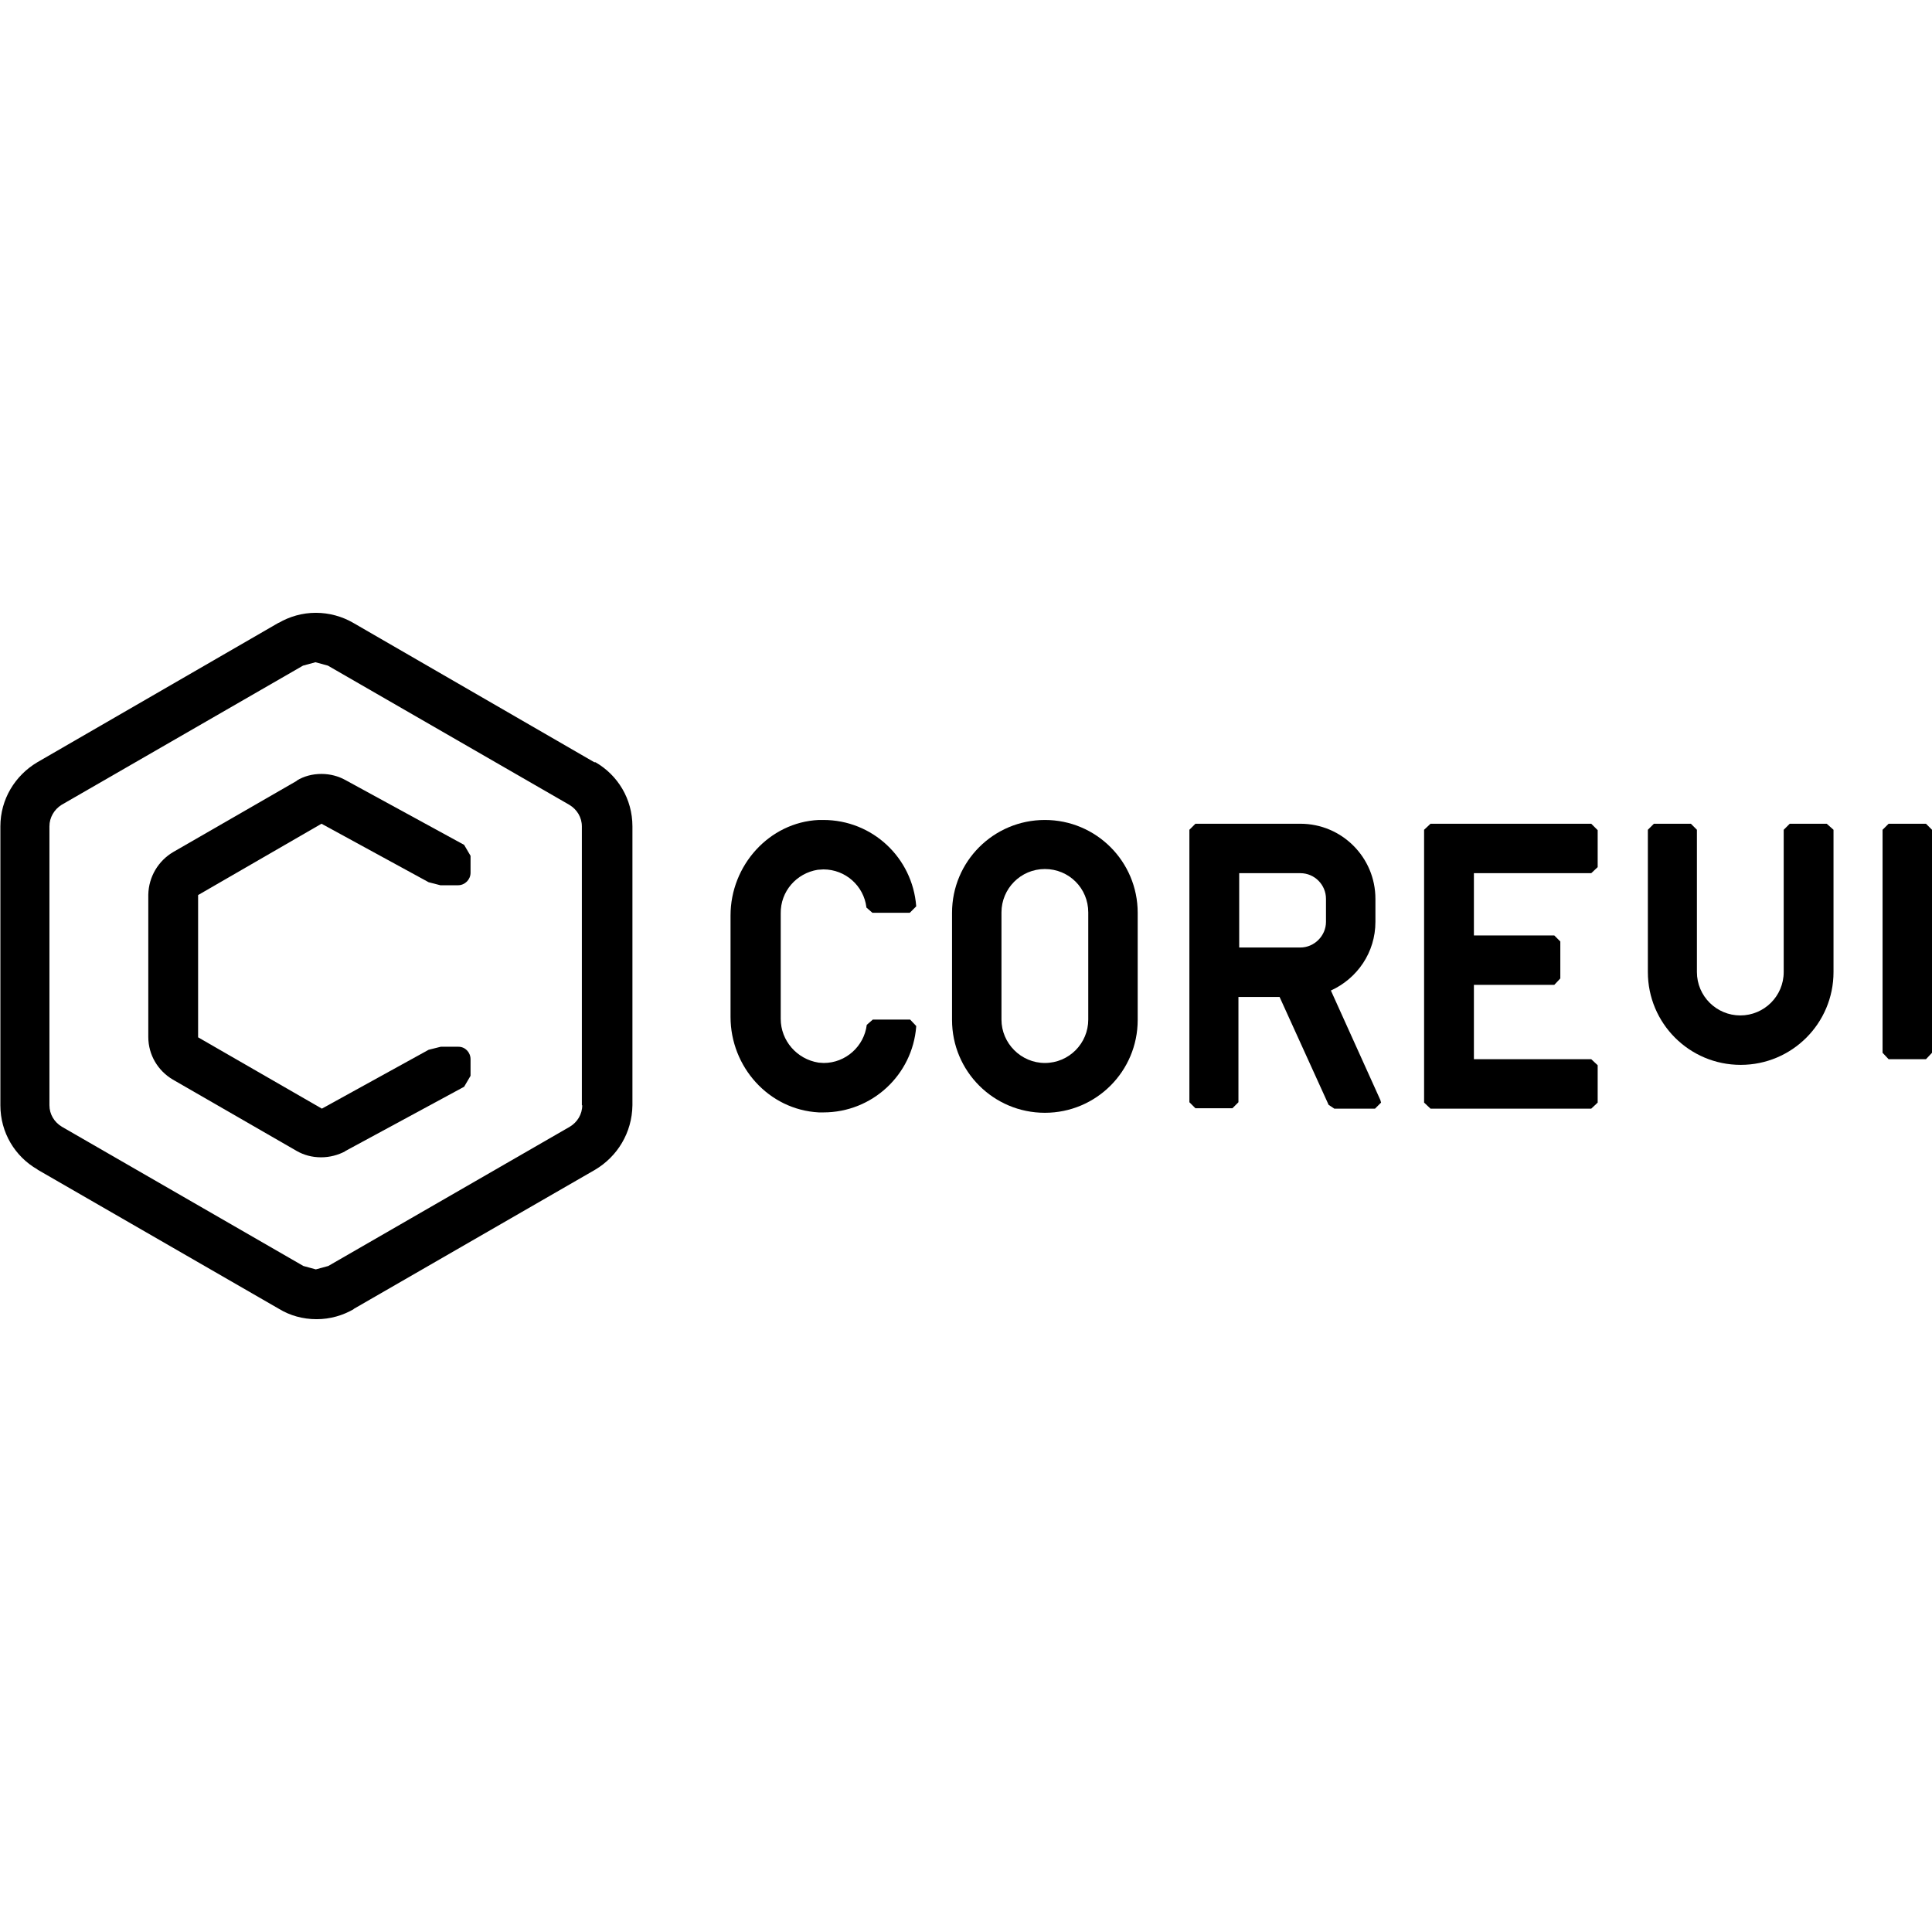 <?xml version="1.0" encoding="utf-8"?>
<!-- Generator: Adobe Illustrator 24.1.1, SVG Export Plug-In . SVG Version: 6.00 Build 0)  -->
<svg version="1.1" id="Layer_1" xmlns="http://www.w3.org/2000/svg" xmlns:xlink="http://www.w3.org/1999/xlink" x="0px" y="0px"
	 viewBox="0 0 512 512" style="enable-background:new 0 0 512 512;" xml:space="preserve">
<g>
	<path d="M157.5,202l-64-37c-2.8-1.6-6.2-2.6-9.8-2.6c-3.6,0-7,1-9.9,2.7l0.1-0.1l-64,37c-5.9,3.5-9.8,9.8-9.8,17v73.9
		c0,7.3,3.9,13.6,9.8,17l0.1,0.1l64,36.9c2.8,1.7,6.2,2.7,9.9,2.7c3.6,0,7-1,9.9-2.7l-0.1,0l64-36.9c5.9-3.5,9.8-9.8,9.9-17.1v-73.9
		c0-7.3-3.9-13.6-9.8-17L157.5,202z M154.3,292.9c0,2.4-1.3,4.5-3.3,5.7l0,0l-64,36.9l-3.3,0.9l-3.3-0.9h0l-64-36.9
		c-2-1.2-3.3-3.3-3.3-5.7v-73.9c0-2.4,1.3-4.5,3.2-5.7l0,0l64-36.9l3.3-0.9l3.3,0.9h0l64,36.9c2,1.2,3.3,3.3,3.3,5.7V292.9z"/>
	<path d="M121.5,277.4h-4.7l-3.2,0.8l0,0l-28.3,15.6l-32.8-18.9v-37.7l32.7-18.9l28.4,15.5l3.1,0.8h4.7c1.8,0,3.3-1.5,3.3-3.3v-4.5
		l-1.7-2.9l-31.5-17.2c-1.8-1-4-1.6-6.3-1.6c-2.4,0-4.7,0.6-6.6,1.8l0.1,0l-32.8,18.9c-3.9,2.3-6.5,6.5-6.6,11.3v37.7
		c0,4.8,2.6,9,6.5,11.3l0,0l32.8,18.9c1.9,1.1,4.1,1.7,6.5,1.7c2.3,0,4.5-0.6,6.4-1.6l-0.1,0L123,288l1.7-2.9v-4.4
		C124.7,278.9,123.3,277.4,121.5,277.4z"/>
	<path d="M276.9,217.3c-13.6,0-24.6,11-24.6,24.6v28.4c0,13.6,11,24.6,24.6,24.6c13.6,0,24.6-11,24.6-24.6v-28.4
		C301.5,228.3,290.5,217.3,276.9,217.3L276.9,217.3z M288.4,270.2c0,6.3-5.1,11.5-11.5,11.5c-6.3,0-11.5-5.2-11.5-11.5v-28.4
		c0-6.3,5.1-11.5,11.5-11.5c6.4,0,11.5,5.1,11.5,11.5V270.2z"/>
	<path d="M216.7,230.5l1.5-0.1c5.9,0,10.7,4.4,11.4,10l0,0.1l1.6,1.4h9.9l1.7-1.7l0-0.1c-1-12.8-11.6-22.8-24.6-22.8l-1.3,0h0.1
		c-13.2,0.6-23.4,12.1-23.4,25.3v26.9c0,13.2,10.1,24.6,23.4,25.3l1.2,0c13,0,23.6-10,24.6-22.7l0-0.1v-0.1l-1.6-1.7h-9.9h0
		l-1.6,1.4c-0.7,5.7-5.6,10.1-11.4,10.1l-1.5-0.1h0.1c-5.7-0.9-10-5.8-10-11.6v-0.2v-27.5v-0.2C206.8,236.2,211.1,231.4,216.7,230.5
		L216.7,230.5L216.7,230.5z"/>
	<path d="M352.7,262.5c7-3.2,11.8-10.1,11.8-18.2v-6.1c0-11-8.9-19.9-19.9-19.9h-27.8l-1.6,1.6v72.2l1.6,1.6h9.8l1.6-1.6v-27.9h10.9
		l13,28.6l1.5,1h10.8l1.6-1.6l-0.2-0.7l0,0L352.7,262.5z M351.4,244.3c0,3.7-3.1,6.8-6.8,6.8h-16.2v-19.7h16.2
		c3.8,0,6.8,3.1,6.8,6.8L351.4,244.3z"/>
	<polygon points="421.7,218.3 379.1,218.3 377.4,219.9 377.4,292.2 379.1,293.8 421.7,293.8 423.4,292.2 423.4,282.3 421.7,280.7 
		390.6,280.7 390.6,261 411.9,261 413.5,259.3 413.5,249.5 411.9,247.9 390.6,247.9 390.6,231.4 421.7,231.4 423.4,229.8 423.4,220 
		421.7,218.3 	"/>
	<path d="M484.1,218.3h-9.8l-1.6,1.6v37.2v0.5c0,6.4-5.2,11.5-11.5,11.5s-11.5-5.1-11.5-11.5v-0.5v-37.2l-1.6-1.6h-9.8l-1.6,1.6
		v37.2l0,0.5c0,13.6,11,24.6,24.6,24.6s24.6-11,24.6-24.6l0-0.5v-37.2L484.1,218.3L484.1,218.3z"/>
	<polygon points="500.5,218.3 510.4,218.3 512,219.9 512,279 510.4,280.7 500.5,280.7 498.9,279 498.9,219.9 	"/>
</g>
</svg>
